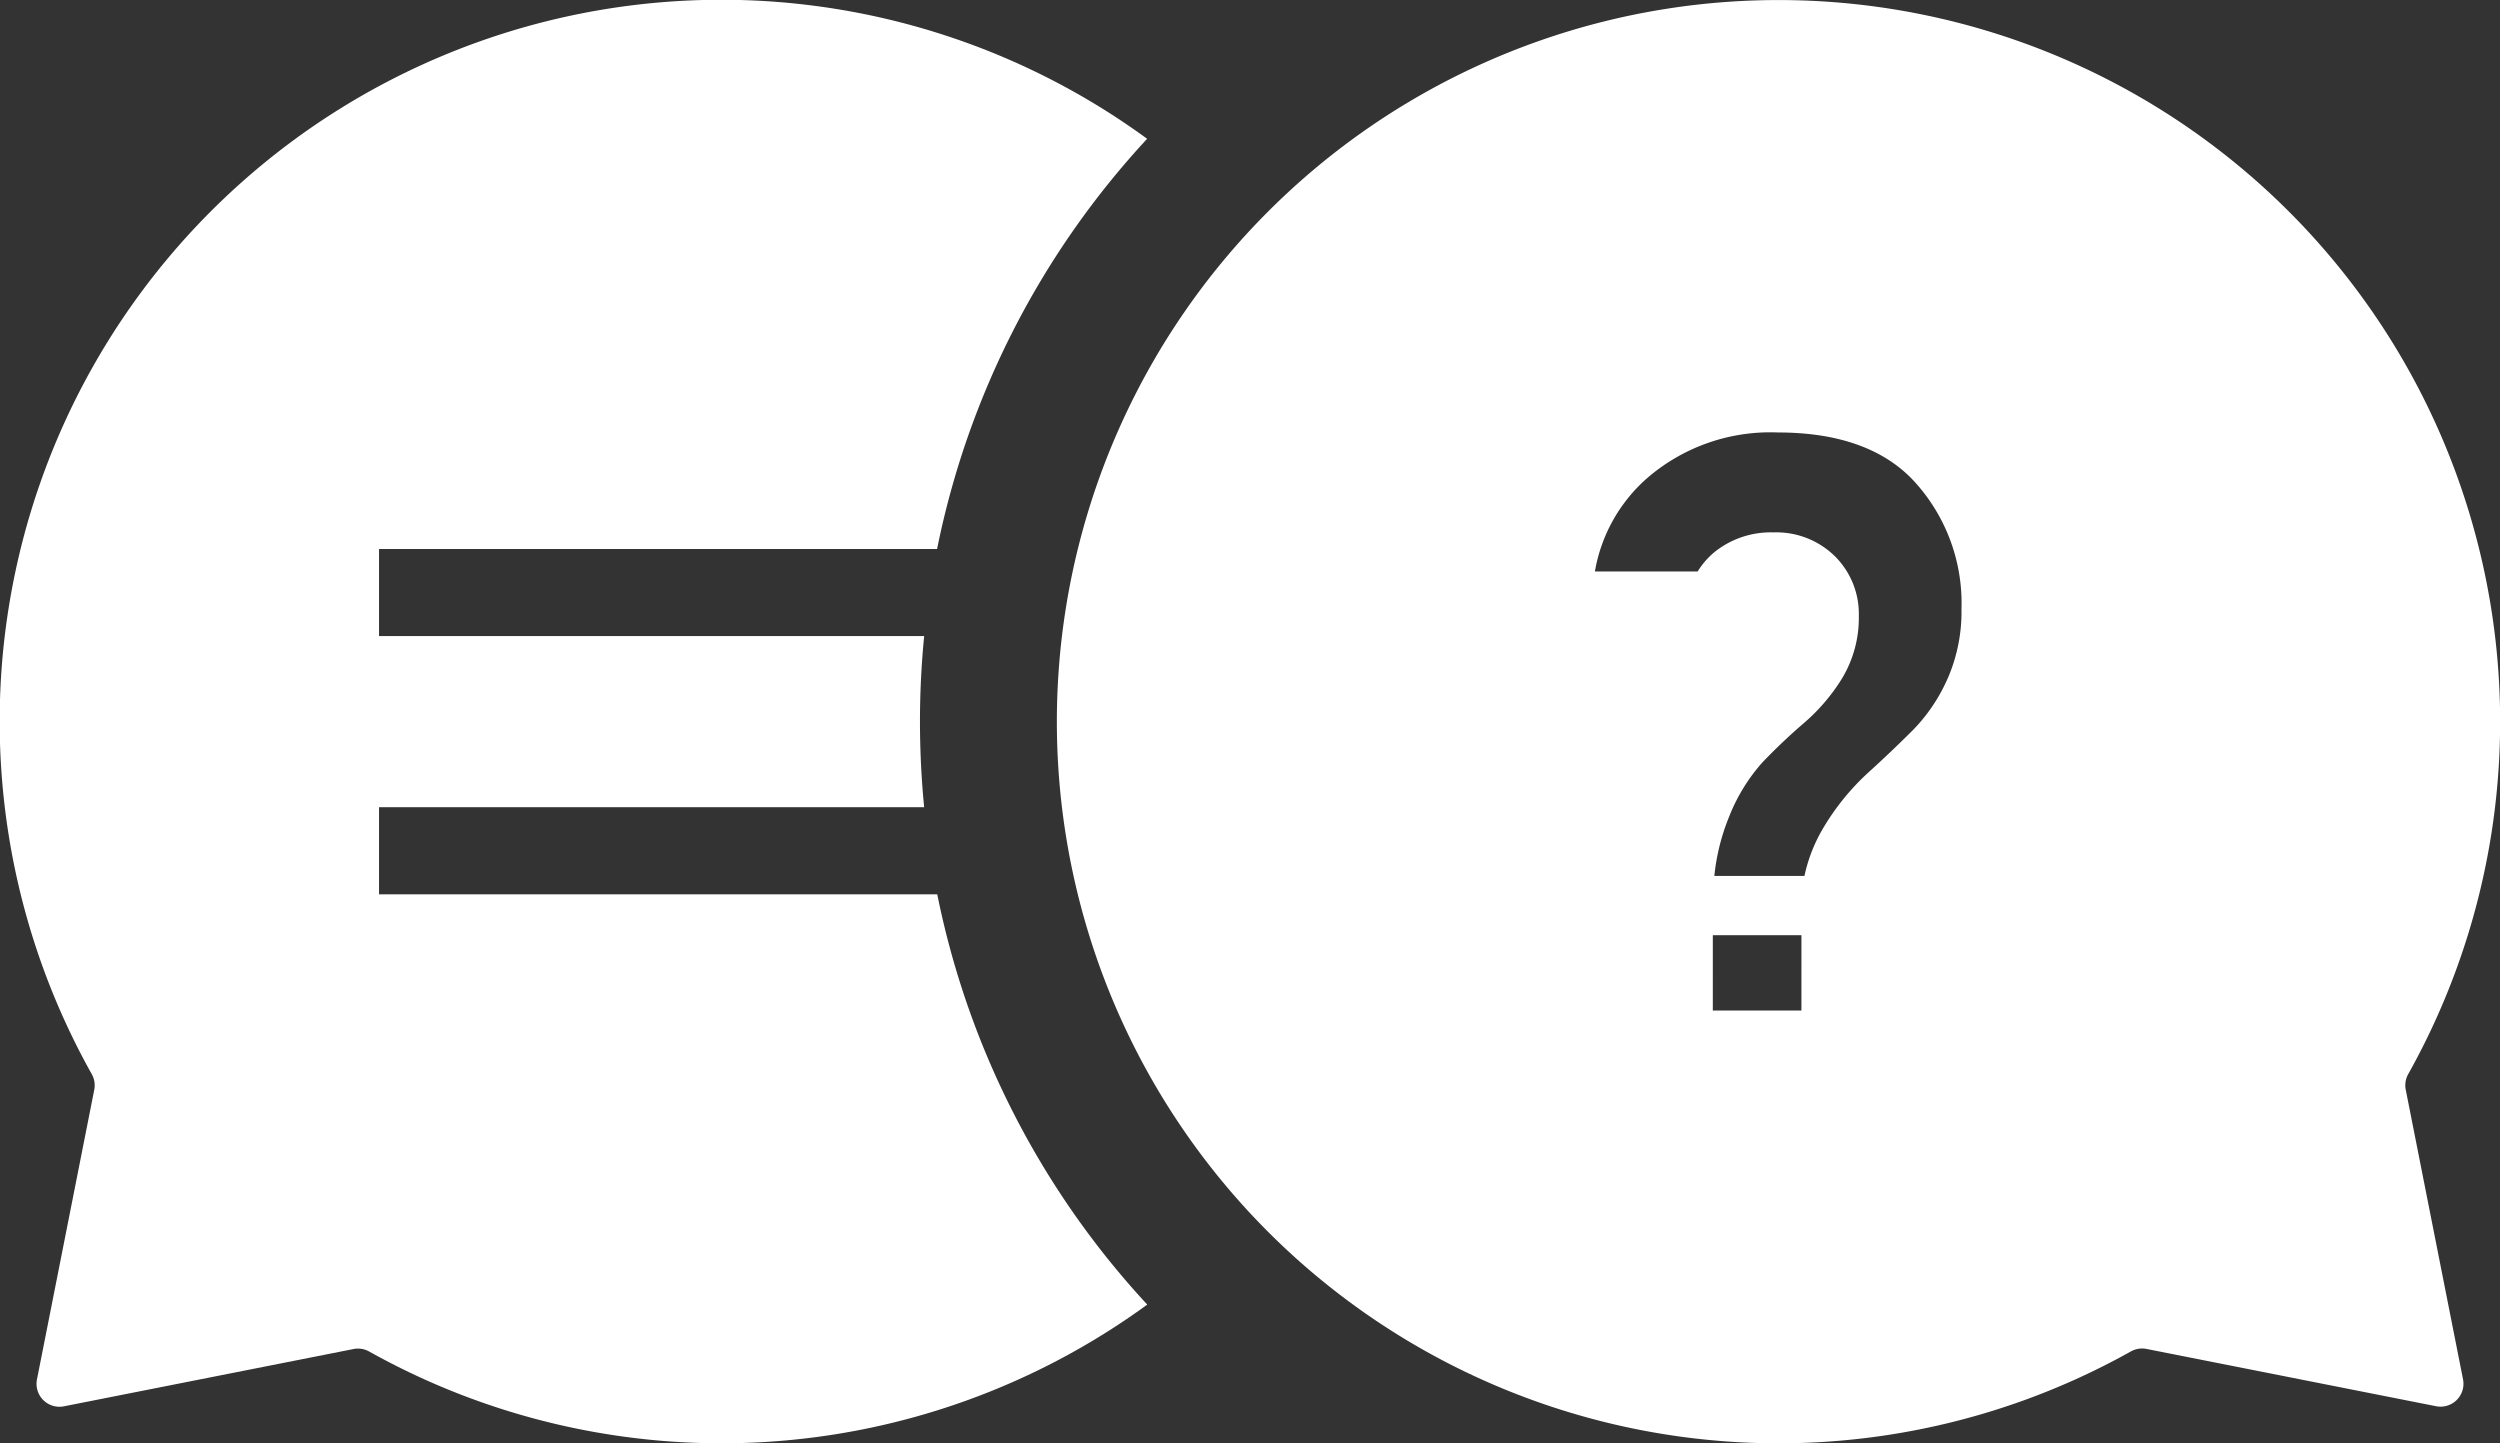 <?xml version="1.0" encoding="UTF-8"?> <svg xmlns="http://www.w3.org/2000/svg" xmlns:xlink="http://www.w3.org/1999/xlink" id="Group_52" data-name="Group 52" width="103.931" height="60.002" viewBox="0 0 103.931 60.002"><rect x="0" y="0" width="103.931" height="60.002" fill="#333333" stroke="none"/><defs><style> .cls-1 { fill: #fff; } .cls-2 { clip-path: url(#clip-path); } </style><clipPath id="clip-path"><rect id="Rectangle_46" data-name="Rectangle 46" class="cls-1" width="103.931" height="60.002"></rect></clipPath></defs><g id="Group_51" data-name="Group 51" class="cls-2"><path id="Path_150" data-name="Path 150" class="cls-1" d="M15.757,37.328V33.707H38.419q-.171-1.754-.174-3.541,0-1.8.175-3.573H15.757V22.971h23.2A35.363,35.363,0,0,1,47.689,5.919,30,30,0,0,0,3.813,44.8a.954.954,0,0,1,.106.651L1.537,57.493a.953.953,0,0,0,1.12,1.12L14.7,56.231a.955.955,0,0,1,.651.106,30.035,30.035,0,0,0,32.343-1.953,35.364,35.364,0,0,1-8.73-17.056Z" transform="translate(0 -0.149)"></path><path id="Path_151" data-name="Path 151" class="cls-1" d="M286.678,45.3a.954.954,0,0,1,.106-.651,30,30,0,1,0-11.535,11.535.955.955,0,0,1,.651-.106l12.04,2.382a.953.953,0,0,0,1.12-1.12Zm-25.122-3.291h-3.684V38.878h3.684Zm6.077-13.8a7.175,7.175,0,0,1-1.421,2.121c-.609.609-1.241,1.211-1.878,1.788a10.1,10.1,0,0,0-1.844,2.259,6.6,6.6,0,0,0-.809,2.039h-3.746a8.871,8.871,0,0,1,.614-2.463,7.526,7.526,0,0,1,1.388-2.262c.554-.577,1.121-1.115,1.685-1.6a7.971,7.971,0,0,0,1.62-1.884,4.876,4.876,0,0,0,.7-2.6,3.381,3.381,0,0,0-.993-2.481,3.472,3.472,0,0,0-2.554-.993,3.739,3.739,0,0,0-2.422.793,3.26,3.26,0,0,0-.731.831H252.97a6.661,6.661,0,0,1,2.212-3.915,7.83,7.83,0,0,1,5.4-1.863c2.546,0,4.47.7,5.717,2.092a7.494,7.494,0,0,1,1.911,5.243,6.947,6.947,0,0,1-.573,2.89" transform="translate(-186.666 0)"></path></g></svg> 